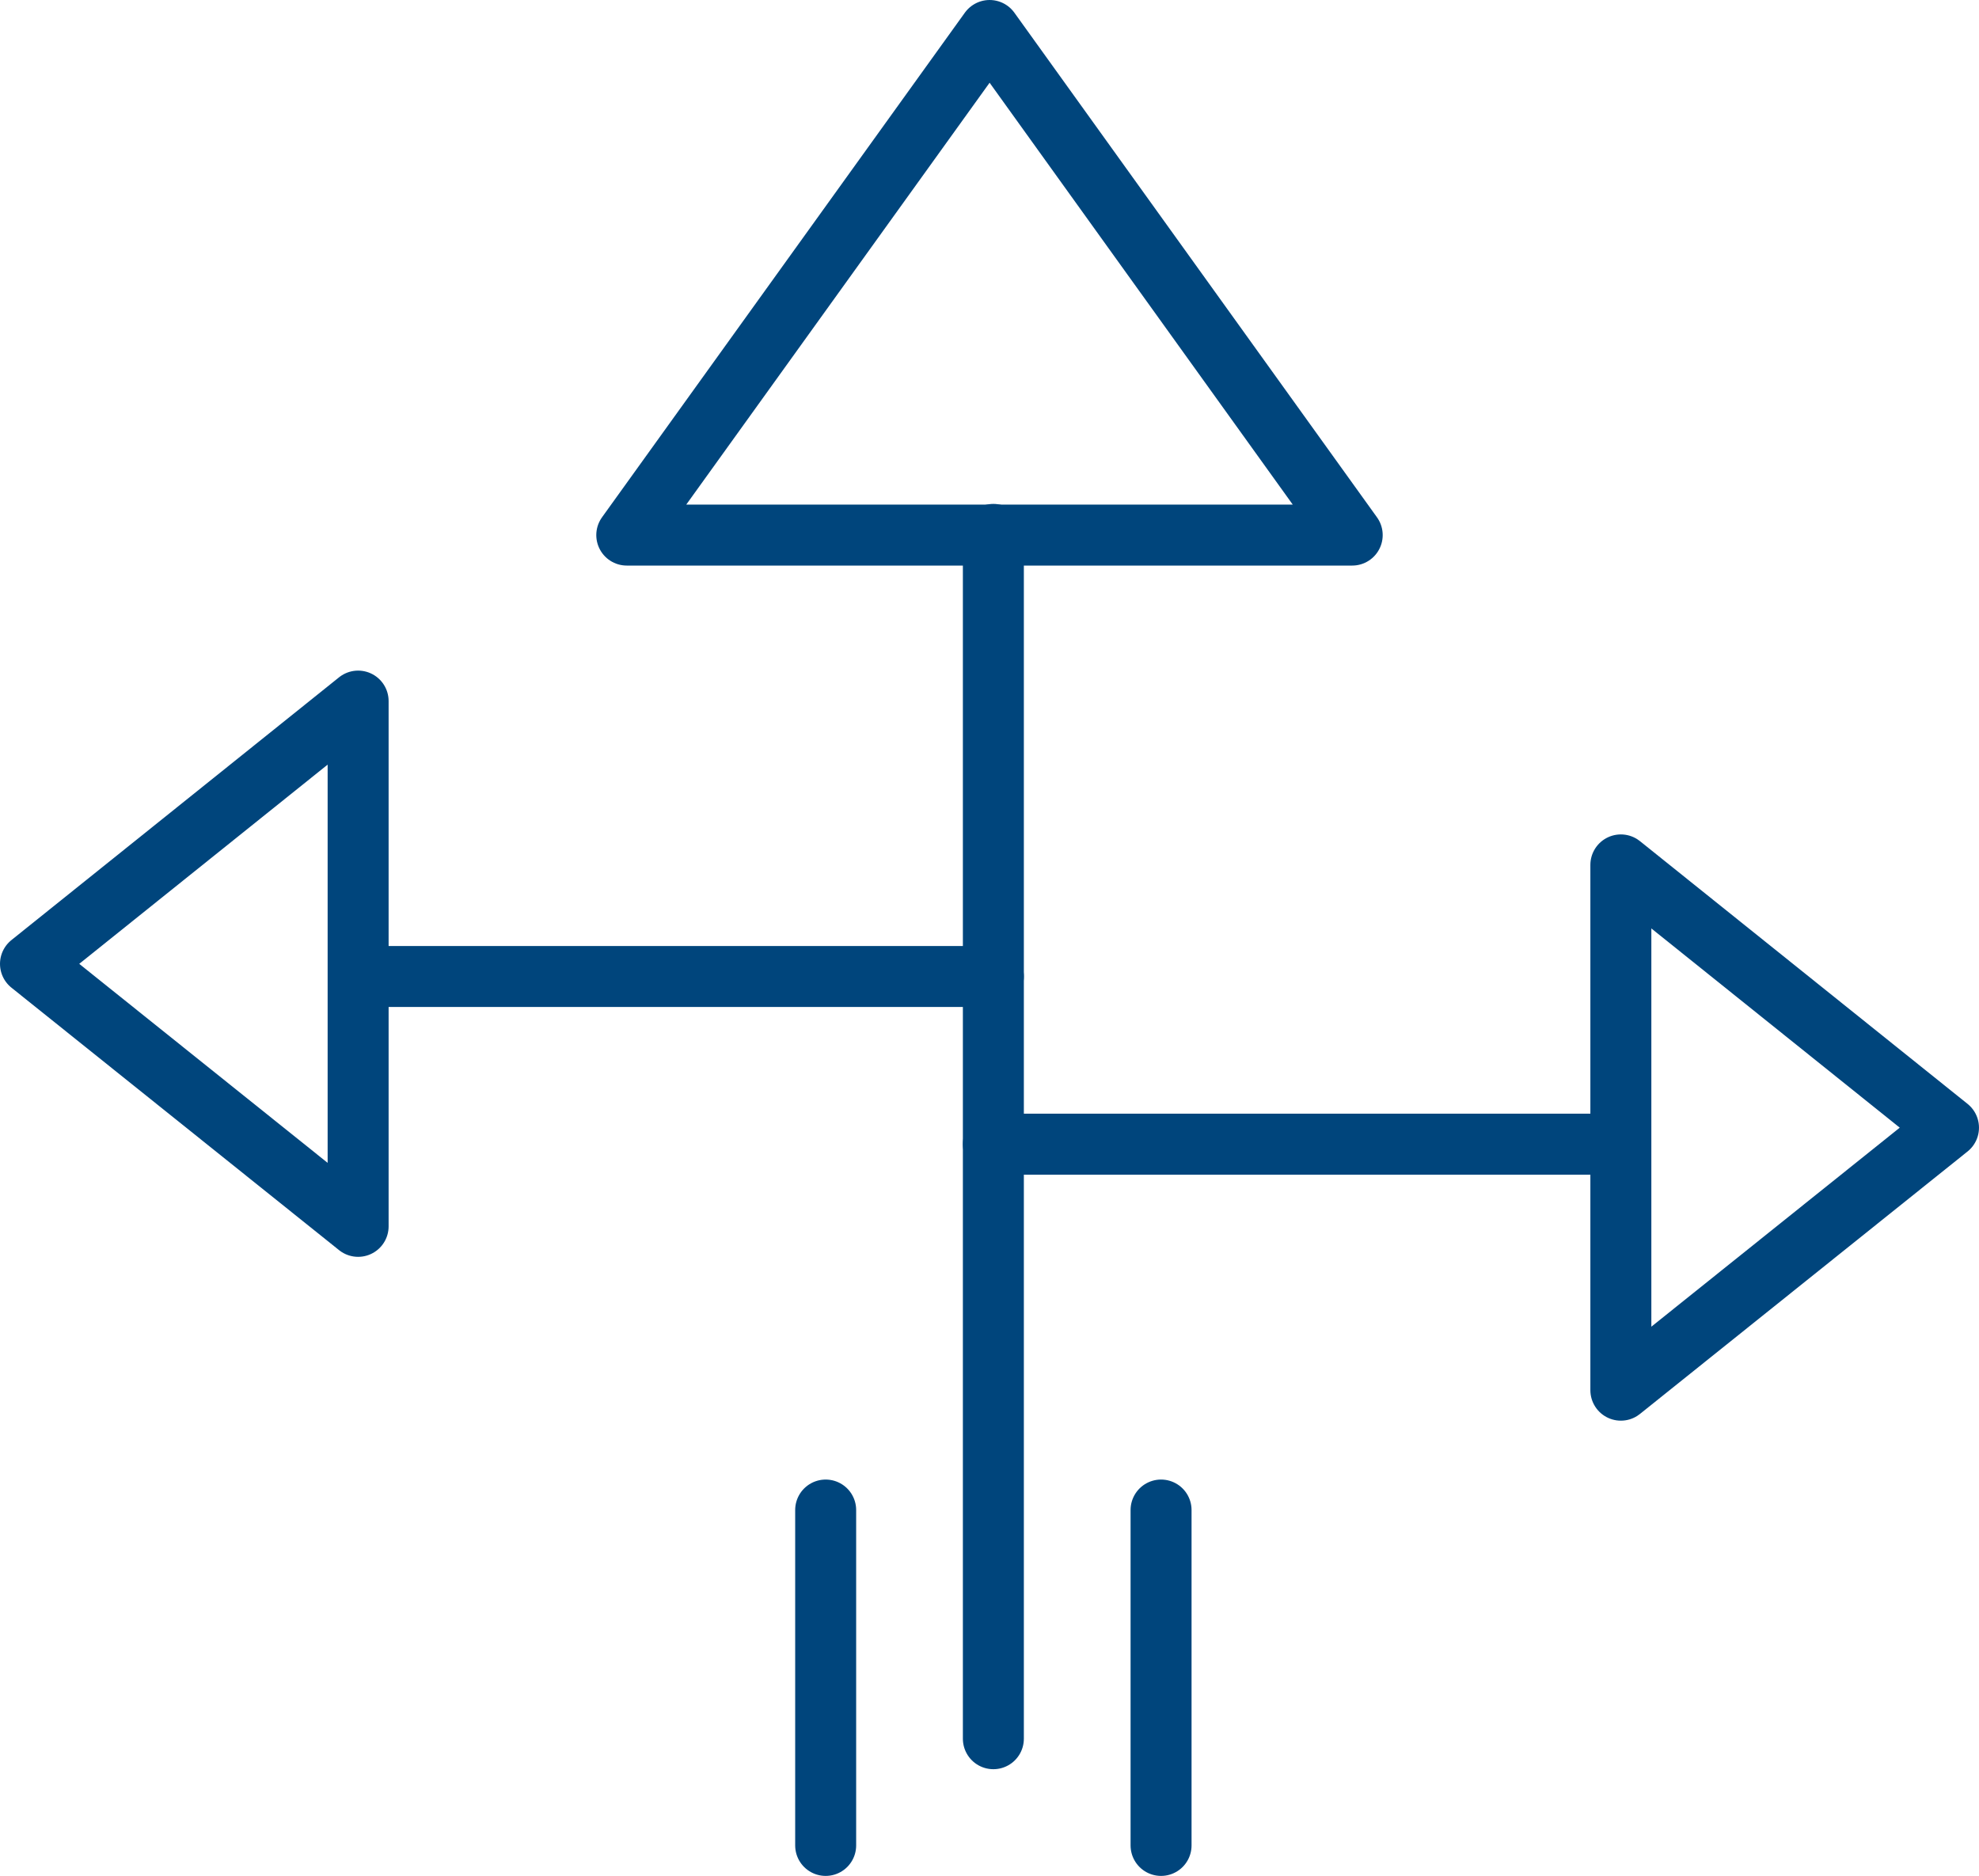 <svg xmlns="http://www.w3.org/2000/svg" width="129.811" height="123.055" viewBox="0 0 129.811 123.055">
  <g id="Layer_x0020_1" transform="translate(-123 -311)">
    <g id="_599414536" transform="translate(125 313)">
      <line id="Line_346" data-name="Line 346" y1="79" transform="translate(63.159 33.055)" fill="none" stroke="#00457c" stroke-linecap="round" stroke-linejoin="round" stroke-width="4"/>
      <path id="Path_74966" data-name="Path 74966" d="M2258,346.1h47.584L2281.8,313Z" transform="translate(-2218.887 -313)" fill="none" stroke="#00457c" stroke-linecap="round" stroke-linejoin="round" stroke-width="4" fill-rule="evenodd"/>
      <line id="Line_347" data-name="Line 347" x1="41" transform="translate(22.159 62.055)" fill="none" stroke="#00457c" stroke-linecap="round" stroke-linejoin="round" stroke-width="4"/>
      <path id="Path_74967" data-name="Path 74967" d="M146.491,2746.455V2712L125,2729.237Z" transform="translate(-125 -2668.01)" fill="none" stroke="#00457c" stroke-linecap="round" stroke-linejoin="round" stroke-width="4" fill-rule="evenodd"/>
      <line id="Line_348" data-name="Line 348" x2="41" transform="translate(63.159 73.055)" fill="none" stroke="#00457c" stroke-linecap="round" stroke-linejoin="round" stroke-width="4"/>
      <path id="Path_74968" data-name="Path 74968" d="M5814,3332.456V3298l21.491,17.237Z" transform="translate(-5709.681 -3243.264)" fill="none" stroke="#00457c" stroke-linecap="round" stroke-linejoin="round" stroke-width="4" fill-rule="evenodd"/>
      <g id="Group_40417" data-name="Group 40417" transform="translate(51.994 97.315)">
        <line id="Line_349" data-name="Line 349" y1="22" transform="translate(0.165 -0.26)" fill="none" stroke="#00457c" stroke-linecap="round" stroke-linejoin="round" stroke-width="4"/>
        <line id="Line_350" data-name="Line 350" y1="22" transform="translate(22.165 -0.26)" fill="none" stroke="#00457c" stroke-linecap="round" stroke-linejoin="round" stroke-width="4"/>
      </g>
    </g>
  </g>
</svg>
